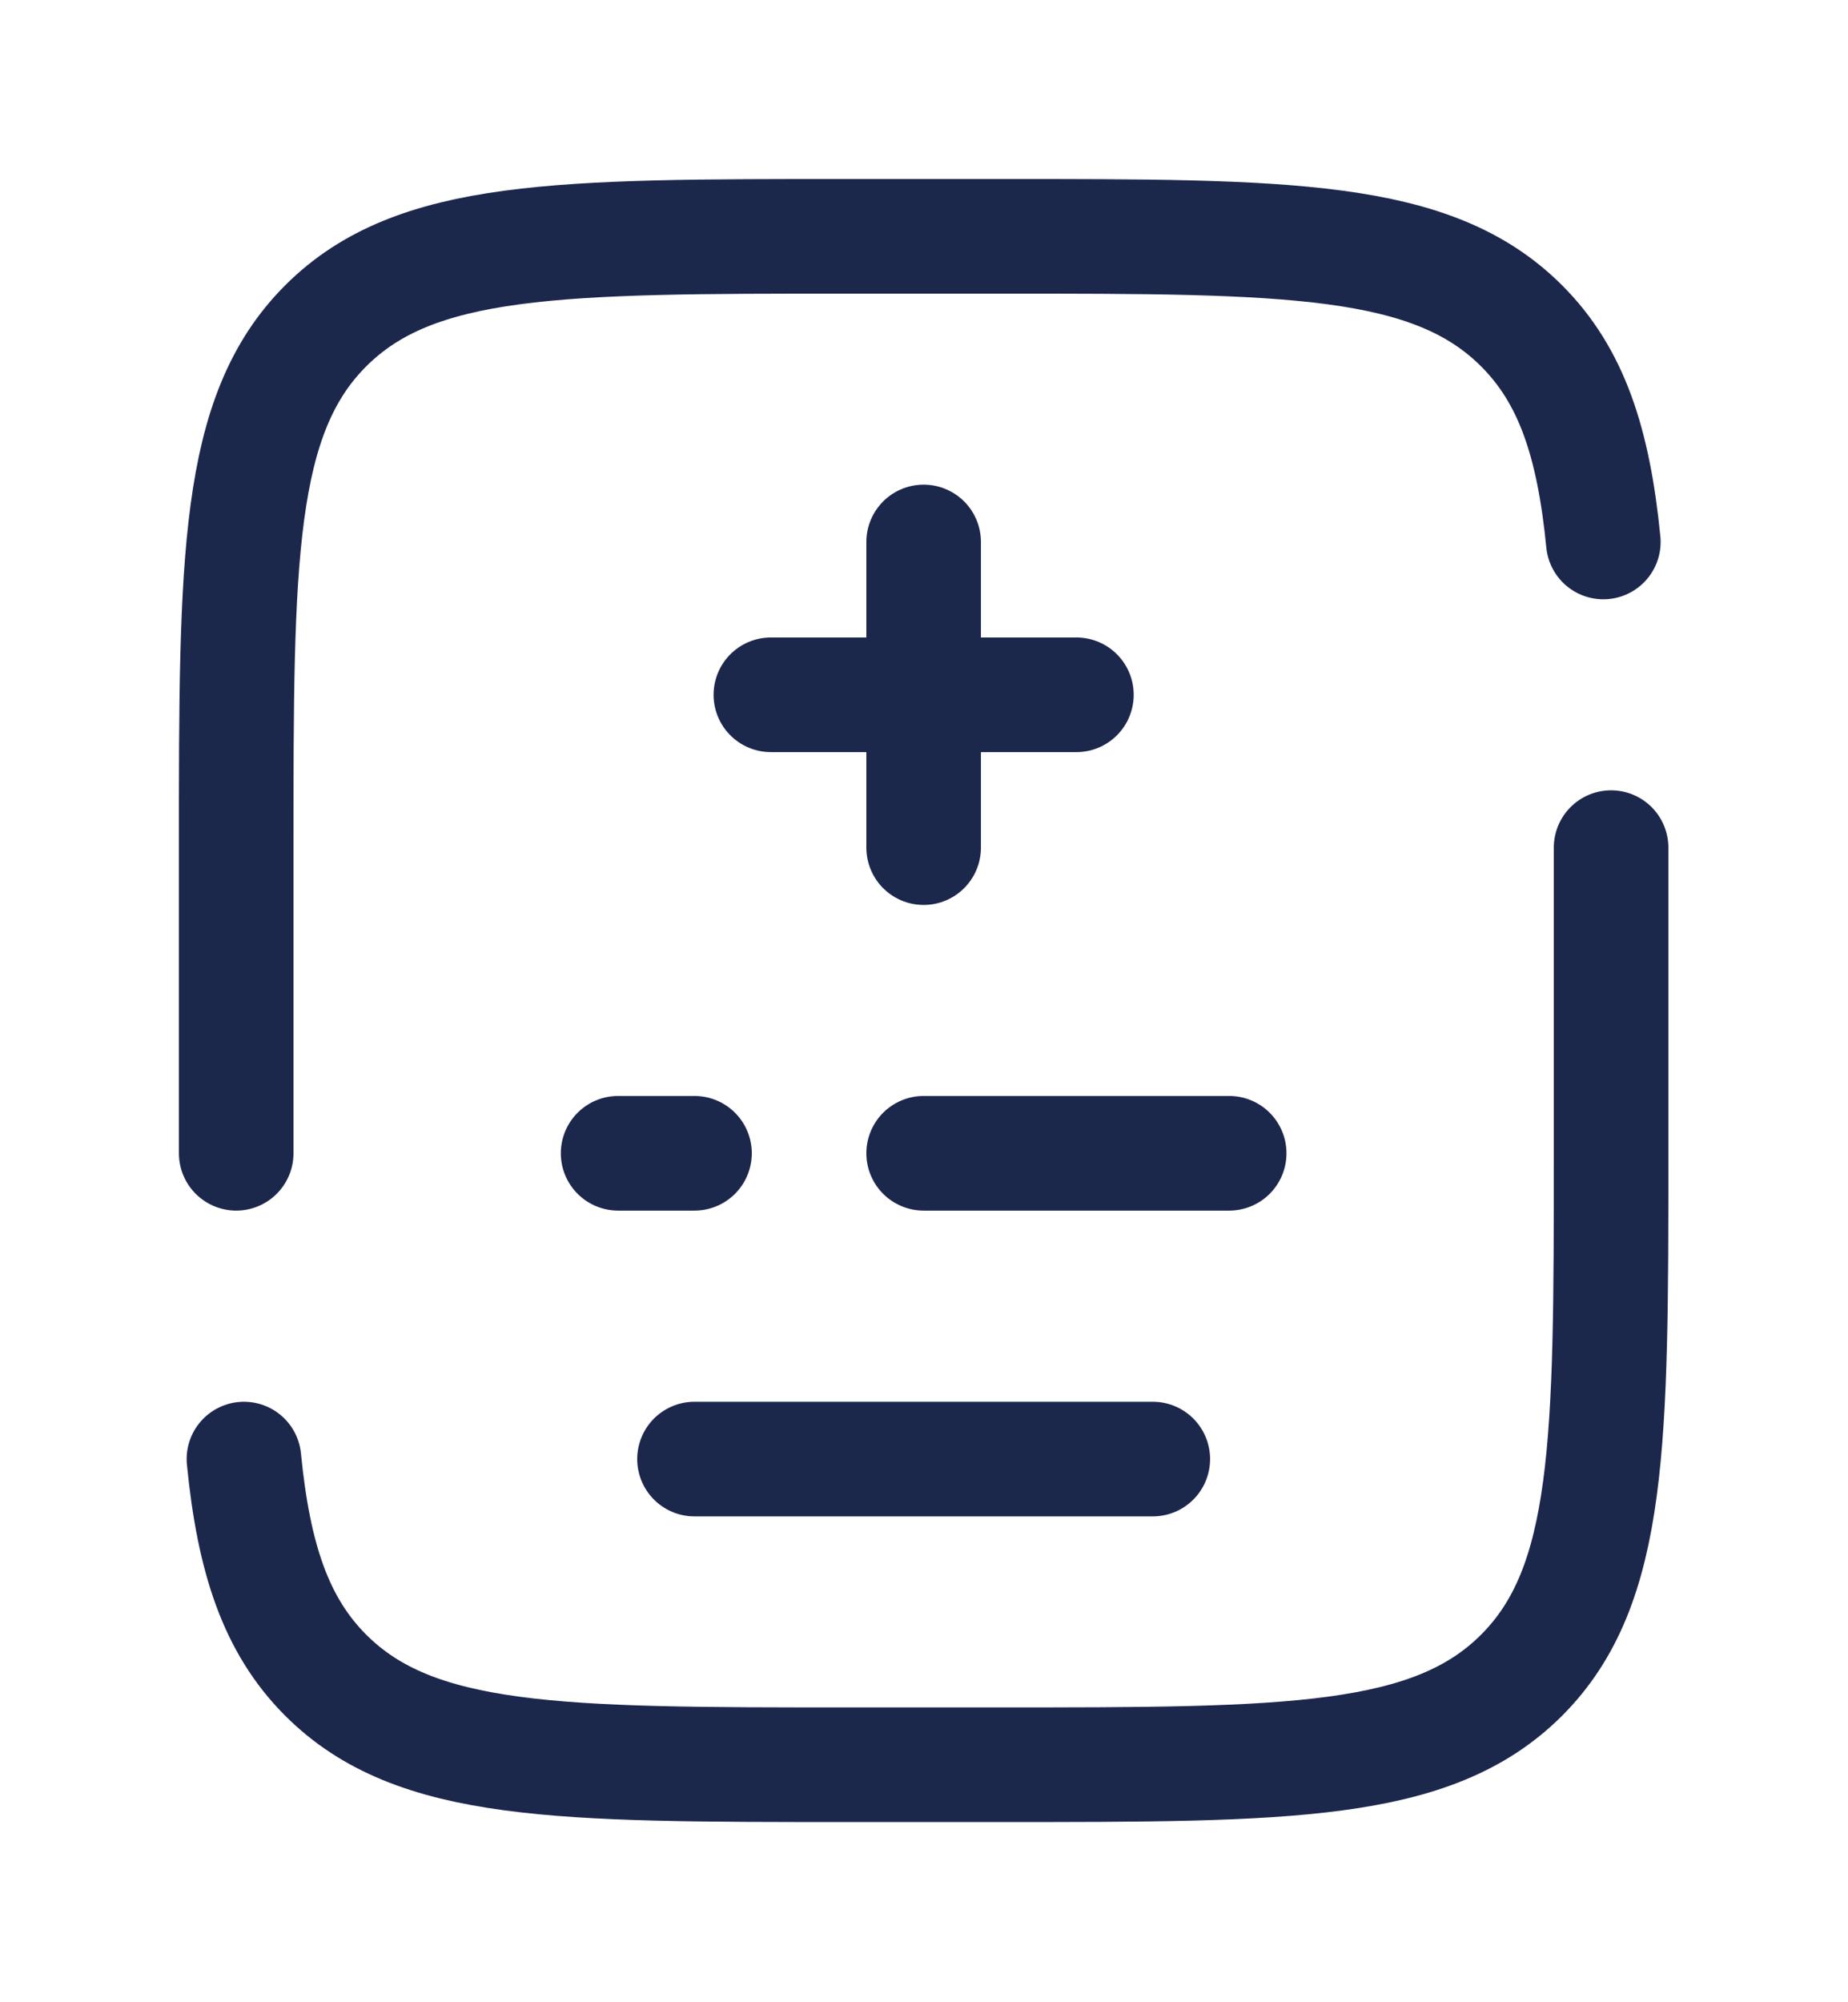 <?xml version="1.0" encoding="UTF-8" standalone="no"?><!DOCTYPE svg PUBLIC "-//W3C//DTD SVG 1.1//EN" "http://www.w3.org/Graphics/SVG/1.1/DTD/svg11.dtd"><svg width="100%" height="100%" viewBox="0 0 555 601" version="1.1" xmlns="http://www.w3.org/2000/svg" xmlns:xlink="http://www.w3.org/1999/xlink" xml:space="preserve" xmlns:serif="http://www.serif.com/" style="fill-rule:evenodd;clip-rule:evenodd;stroke-linecap:round;"><g><path d="M277.391,162.687l0,45.875m0,0l0,45.875m0,-45.875l-45.879,0m45.879,0l45.88,0" style="fill:none;fill-rule:nonzero;stroke:#1c274c;stroke-width:34.41px;"/><path d="M185.633,346.187l22.942,0m160.579,0l-91.763,0" style="fill:none;fill-rule:nonzero;stroke:#1c274c;stroke-width:34.41px;"/><path d="M208.575,437.979l137.637,-0" style="fill:none;fill-rule:nonzero;stroke:#1c274c;stroke-width:34.41px;"/><path d="M70.937,346.187l0,-91.75c0,-86.5 0,-129.75 26.875,-156.625c26.875,-26.875 70.129,-26.875 156.642,-26.875l45.879,0c86.508,0 129.767,0 156.642,26.875c14.983,14.959 21.612,35.042 24.546,64.875m2.329,91.75l-0,91.75c-0,86.542 -0,129.792 -26.875,156.667c-26.875,26.875 -70.134,26.875 -156.642,26.875l-45.879,-0c-86.513,-0 -129.767,-0 -156.642,-26.875c-14.983,-15 -21.612,-35.083 -24.55,-64.875" style="fill:none;fill-rule:nonzero;stroke:#1c274c;stroke-width:34.41px;"/></g></svg>